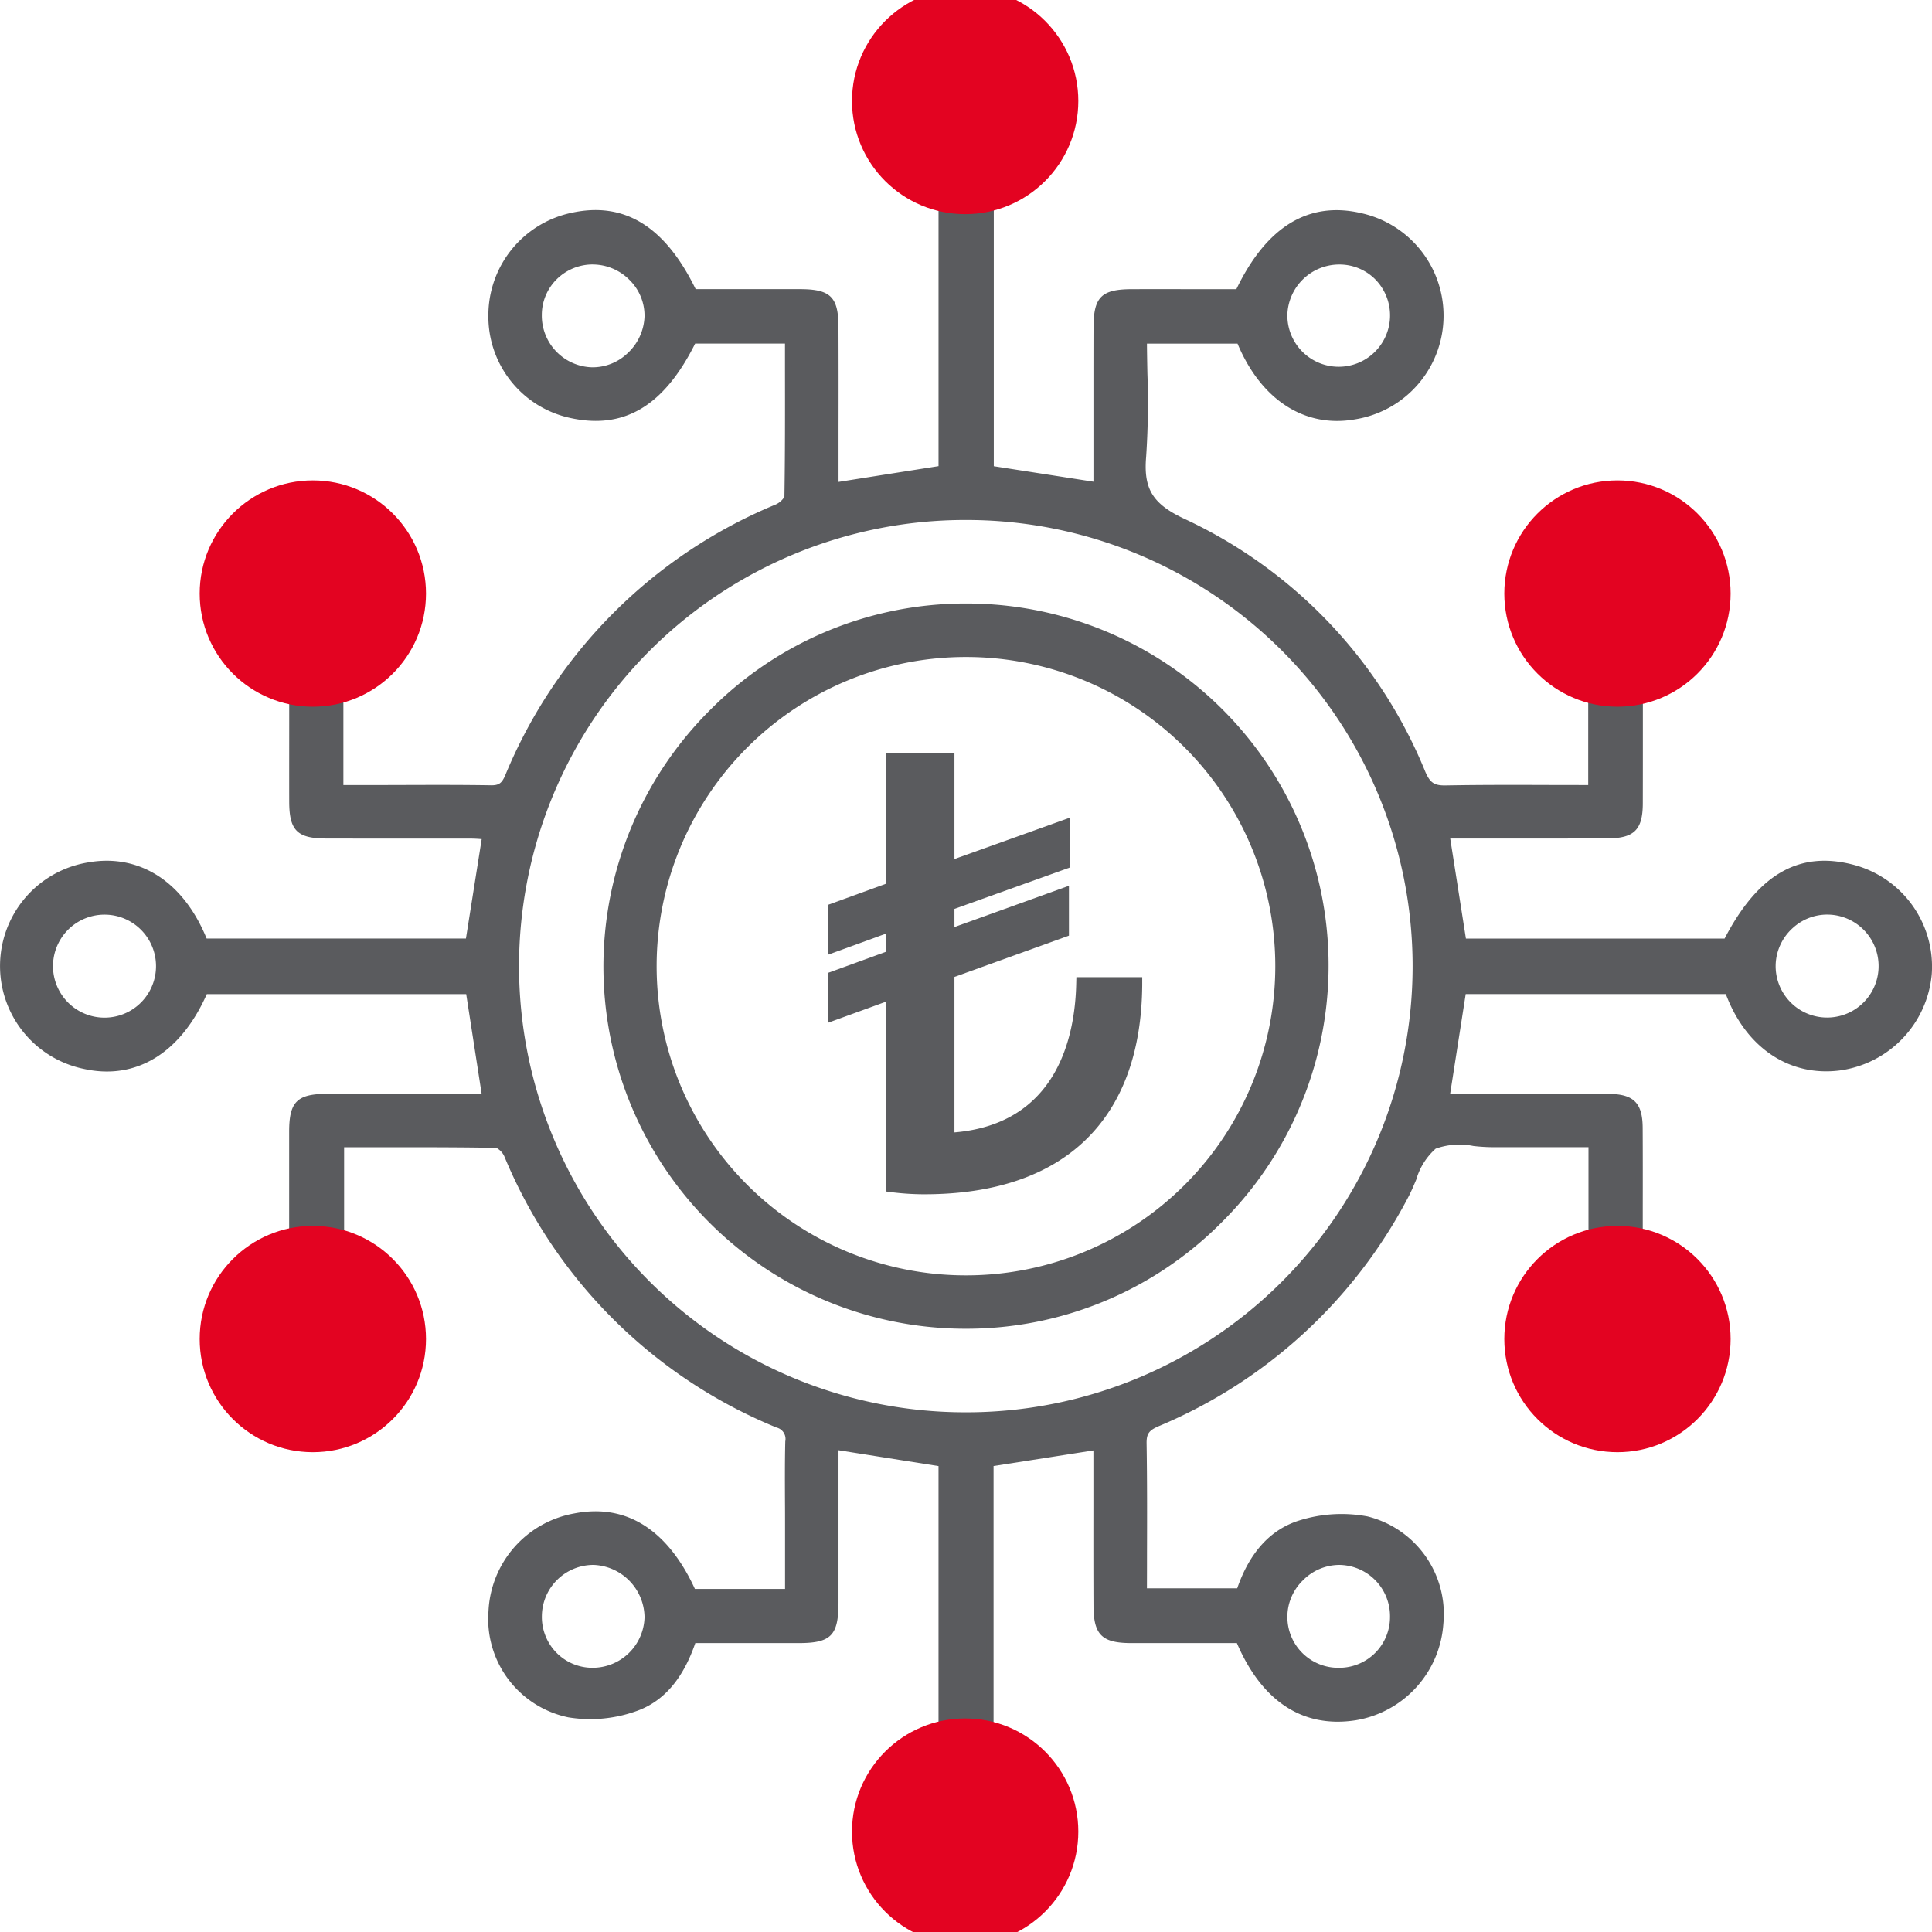 <svg id="Group_193" data-name="Group 193" xmlns="http://www.w3.org/2000/svg" xmlns:xlink="http://www.w3.org/1999/xlink" width="145.127" height="145.144" viewBox="0 0 145.127 145.144">
  <defs>
    <clipPath id="clip-path">
      <rect id="Rectangle_99" data-name="Rectangle 99" width="145.127" height="145.144" fill="#5a5b5e"/>
    </clipPath>
  </defs>
  <g id="Mask_Group_192" data-name="Mask Group 192" clip-path="url(#clip-path)">
    <path id="Path_17549" data-name="Path 17549" d="M72.539,145.144c-.131,0-.262,0-.395-.009a8,8,0,0,1-7.379-6.632c-.669-3.827,1.365-6.983,5.734-8.918V110.129l-7.513-1.191v4.023q0,3.716,0,7.433c-.005,2.46-.561,3.026-2.974,3.031-1.887,0-3.774,0-5.692,0h-2.09c-.958,2.776-2.453,4.465-4.564,5.158a10.265,10.265,0,0,1-4.972.421,7.548,7.548,0,0,1-6-7.978,7.826,7.826,0,0,1,6.438-7.339c4.867-.948,7.6,2.479,9.067,5.668h6.772V114.6c0-.6,0-1.2-.005-1.8-.006-1.483-.014-3.017.022-4.529a.884.884,0,0,0-.658-1.039A37.479,37.479,0,0,1,37.877,86.846a1.379,1.379,0,0,0-.593-.623c-3.087-.052-6.133-.048-9.356-.044l-2.079,0v6.786c4.577,2.089,6.438,5.231,5.534,9.343a7.881,7.881,0,0,1-15.434-.293c-.556-3.253.686-7.31,5.772-9.1V90.866c0-1.951,0-3.916,0-5.88.005-2.235.6-2.815,2.869-2.821q3.769-.01,7.535,0H36.18l-1.16-7.49H15.535c-1.969,4.432-5.312,6.479-9.208,5.623a7.887,7.887,0,0,1,.258-15.509c3.871-.7,7.189,1.43,8.938,5.713H35l1.183-7.469c-.269-.02-.542-.039-.815-.039q-2.4,0-4.8,0-3.034,0-6.072-.006c-2.17-.008-2.766-.6-2.771-2.771-.005-1.946,0-3.892,0-5.824V52.231c-4.516-2.006-6.559-5.269-5.758-9.219a7.827,7.827,0,0,1,7.754-6.322h.026a7.757,7.757,0,0,1,7.724,6.544,7.027,7.027,0,0,1-1.03,5.374,10.241,10.241,0,0,1-4.646,3.571v6.792H28.15q1.192,0,2.384-.005c2.064-.006,4.2-.012,6.3.023.639.014.857-.139,1.122-.76A37.453,37.453,0,0,1,58.261,37.9a1.492,1.492,0,0,0,.662-.579c.052-3.116.047-6.335.043-9.449l0-2.063H52.218c-2.369,4.736-5.39,6.506-9.488,5.564a7.79,7.79,0,0,1-6.045-7.67A7.872,7.872,0,0,1,42.9,15.992c3.98-.882,7.044.991,9.357,5.728h2.081c1.914,0,3.842,0,5.769,0,2.277.005,2.869.586,2.877,2.827q.014,3.8.005,7.6V36.2L70.5,35.015V15.581c-4.806-2.363-6.625-5.519-5.56-9.637a7.877,7.877,0,0,1,15.446.9c.544,3.818-1.647,7.1-5.735,8.654V35.021l7.486,1.163,0-6.75c0-1.632,0-3.263.006-4.894.013-2.234.606-2.813,2.883-2.818,1.928-.005,3.855,0,5.769,0h2.078c2.294-4.76,5.493-6.671,9.512-5.68a7.886,7.886,0,0,1-.6,15.459c-3.775.666-7.052-1.455-8.824-5.687H86.156c.005.747.02,1.5.034,2.226a60.708,60.708,0,0,1-.095,6.279c-.206,2.413.5,3.544,2.881,4.657a35.861,35.861,0,0,1,18.087,18.989c.36.837.673,1.049,1.533,1.034,2.688-.049,5.438-.041,8.1-.032q1.3,0,2.607.006V52.192c-2.669-.912-4.369-2.444-5.056-4.558a10.665,10.665,0,0,1-.375-5.115c.674-3.537,4.021-5.98,7.981-5.817a7.853,7.853,0,0,1,7.342,6.475c.856,4.891-2.6,7.613-5.787,9.06V54.38c0,1.986,0,3.986-.005,5.986-.009,1.967-.649,2.6-2.632,2.612-2.574.013-5.148.011-7.722.009l-4.112,0,1.179,7.516h19.432c2.545-4.881,5.652-6.638,9.762-5.522a7.91,7.91,0,0,1,5.8,8.183,8.017,8.017,0,0,1-6.958,7.252c-3.775.456-7.006-1.734-8.512-5.742H110.1l-1.168,7.488h1.328l3.086,0c2.459,0,5,0,7.5.01,1.871.011,2.538.677,2.548,2.544.011,2,.009,4,.006,5.992l0,2.161c4.793,2.417,6.655,5.526,5.692,9.5a7.877,7.877,0,0,1-15.394-.234c-.825-4.009,1.016-7.022,5.625-9.2V86.176h-1.749c-1.808,0-3.593,0-5.379,0a14,14,0,0,1-1.512-.091,5.3,5.3,0,0,0-2.837.2,4.933,4.933,0,0,0-1.46,2.323c-.192.455-.39.926-.618,1.352A37.441,37.441,0,0,1,87.044,107.13c-.747.318-.927.577-.914,1.317.044,2.739.038,5.416.03,8.25q0,1.3-.005,2.614h6.781c.944-2.719,2.515-4.434,4.672-5.1a10.6,10.6,0,0,1,5.122-.3,7.56,7.56,0,0,1,5.692,8.072,7.889,7.889,0,0,1-6.594,7.241c-3.949.606-7.026-1.4-8.916-5.8H90.781c-1.938,0-3.888,0-5.84,0-2.16-.007-2.787-.626-2.8-2.759-.011-2.512-.009-5.023-.007-7.535l0-4.177-7.5,1.172v19.492c2.683.875,4.393,2.4,5.086,4.53a10.514,10.514,0,0,1,.366,5.115,7.589,7.589,0,0,1-7.555,5.883M61.911,107.68l9.662,1.532V130.3l-.33.138c-4.085,1.708-6.01,4.508-5.42,7.885a6.916,6.916,0,0,0,6.373,5.744,6.529,6.529,0,0,0,6.844-5.009,9.541,9.541,0,0,0-.334-4.574c-.618-1.9-2.172-3.194-4.753-3.951l-.386-.113V109.2l9.647-1.507,0,5.433c0,2.51,0,5.02.007,7.53.006,1.542.151,1.685,1.726,1.69,1.95.006,3.9,0,5.836,0h2.851l.136.335c1.692,4.177,4.349,6.018,7.9,5.477a6.8,6.8,0,0,0,5.683-6.236,6.5,6.5,0,0,0-4.839-6.964,9.636,9.636,0,0,0-4.586.275c-1.925.593-3.262,2.154-4.089,4.771l-.118.375H85.08v-.537q0-1.586.005-3.153c.008-2.829.014-5.5-.03-8.23a2.189,2.189,0,0,1,1.567-2.322,36.391,36.391,0,0,0,18.2-16.691c.2-.381.385-.808.575-1.261a5.558,5.558,0,0,1,1.914-2.837,5.959,5.959,0,0,1,3.47-.337c.494.044.96.086,1.4.086h.012c1.787,0,3.574,0,5.382,0H120.4v8.517l-.315.143c-4.375,1.981-6.069,4.571-5.332,8.154a6.671,6.671,0,0,0,6.555,5.466h.079a6.757,6.757,0,0,0,6.663-5.269c.857-3.536-.865-6.215-5.42-8.428l-.3-.147,0-2.832c0-1.987,0-3.986-.006-5.985-.007-1.289-.187-1.468-1.48-1.475-2.5-.015-5.036-.014-7.492-.01-1.029,0-2.064,0-3.087,0h-2.582l1.5-9.637H130.4l.124.364c1.29,3.786,4.09,5.8,7.5,5.386a6.927,6.927,0,0,0,6.016-6.263,6.835,6.835,0,0,0-5.011-7.071c-3.712-1.009-6.306.567-8.672,5.264l-.149.3h-21.01l-1.516-9.664,5.369,0c2.571,0,5.144,0,7.716-.009,1.4-.007,1.557-.166,1.563-1.543.009-2,.007-4,.005-5.98l0-2.848.325-.139c4.249-1.825,6.092-4.527,5.479-8.032a6.771,6.771,0,0,0-6.33-5.586,6.458,6.458,0,0,0-6.88,4.944,9.7,9.7,0,0,0,.342,4.583c.613,1.887,2.16,3.191,4.73,3.986l.378.117v8.638h-.537q-1.583,0-3.148-.006c-2.775-.009-5.4-.017-8.073.032a2.387,2.387,0,0,1-2.539-1.683,34.815,34.815,0,0,0-17.554-18.44c-2.793-1.3-3.741-2.853-3.5-5.722a58.745,58.745,0,0,0,.091-6.167c-.017-.909-.036-1.85-.036-2.784v-.537h8.612l.134.342c1.558,4,4.392,5.96,7.774,5.361a6.811,6.811,0,0,0,.528-13.358c-3.586-.883-6.341.883-8.426,5.4l-.144.312H90.8c-1.914,0-3.84,0-5.766,0-1.7,0-1.8.1-1.812,1.75-.01,1.629-.008,3.258-.006,4.887l0,8.005-9.634-1.5V14.734l.362-.125c3.8-1.311,5.866-4.23,5.384-7.617a6.8,6.8,0,0,0-13.342-.779c-.95,3.677.729,6.392,5.287,8.545l.308.145v21.03l-9.666,1.518V32.146q0-3.8-.005-7.594C61.9,22.915,61.782,22.8,60.1,22.8c-1.927-.005-3.853,0-5.766,0h-2.76l-.145-.309c-2.113-4.5-4.751-6.231-8.3-5.444a6.8,6.8,0,0,0-5.37,6.661,6.721,6.721,0,0,0,5.211,6.621c3.664.841,6.262-.789,8.429-5.288l.146-.3h8.492l0,3.135c0,3.118.009,6.343-.047,9.5-.011.656-.788,1.293-1.308,1.517A36.412,36.412,0,0,0,38.94,58.649a2.03,2.03,0,0,1-2.128,1.413c-2.089-.035-4.217-.028-6.276-.023q-1.194,0-2.387.005H24.718V51.456l.337-.135c4.1-1.643,6-4.445,5.357-7.89a6.708,6.708,0,0,0-6.671-5.667h-.023a6.764,6.764,0,0,0-6.7,5.461c-.907,4.471,2.463,6.9,5.45,8.158l.329.138v2.864c0,1.932,0,3.876,0,5.821,0,1.584.116,1.695,1.7,1.7q3.034.011,6.069.006,2.4,0,4.808,0c.369,0,.737.03,1.062.055.14.011.276.021.4.03l.59.036-1.51,9.536H14.785l-.131-.347c-1.511-3.991-4.459-6-7.878-5.383a6.813,6.813,0,0,0-.219,13.4c3.488.765,6.375-1.123,8.13-5.318l.137-.33H35.942l1.492,9.638H32.126q-3.766,0-7.532,0c-1.693,0-1.794.1-1.8,1.75,0,1.963,0,3.927,0,5.877v2.827l-.374.119c-3.11.994-6.166,3.623-5.414,8.025a6.807,6.807,0,0,0,13.327.244c.811-3.686-.9-6.392-5.235-8.271l-.324-.14V85.107l3.151,0c3.23,0,6.28-.009,9.393.045a2.115,2.115,0,0,1,1.545,1.272A36.435,36.435,0,0,0,58.747,106.24a1.923,1.923,0,0,1,1.314,2.054c-.035,1.5-.028,3.024-.022,4.5,0,.6.005,1.205.005,1.808v5.83H51.5l-.141-.323c-1.843-4.239-4.538-6.044-8.02-5.365a6.674,6.674,0,0,0-5.57,6.324,6.419,6.419,0,0,0,5.128,6.884,9.173,9.173,0,0,0,4.432-.387c1.878-.617,3.148-2.154,4-4.838l.119-.375h2.872c1.917,0,3.8,0,5.69,0,1.827,0,1.9-.077,1.9-1.959q.007-3.715,0-7.43ZM44.523,126.354h-.061a4.88,4.88,0,0,1-4.832-5,4.931,4.931,0,1,1,4.892,5m-.048-1.074h.047a3.9,3.9,0,0,0,3.895-3.793,3.981,3.981,0,0,0-3.819-3.934h-.046a3.877,3.877,0,0,0-3.847,3.821,3.834,3.834,0,0,0,1.079,2.757,3.785,3.785,0,0,0,2.692,1.149Zm56.115,1.074a4.938,4.938,0,1,1,4.9-4.934,4.887,4.887,0,0,1-4.9,4.934Zm-.033-8.8a3.848,3.848,0,0,0-2.68,1.155,3.82,3.82,0,0,0,2.712,6.572h0a3.814,3.814,0,0,0,3.827-3.853,3.851,3.851,0,0,0-3.847-3.875Zm-28.033-10.39a34.589,34.589,0,0,1-.033-69.179h.084a34.589,34.589,0,0,1,.055,69.179Zm.1-1.074v0a33.515,33.515,0,0,0-.052-67.03h-.082a33.515,33.515,0,0,0,.03,67.03Zm64.61-28.572c-.079,0-.159,0-.238-.006a5,5,0,0,1-4.692-5.141,4.94,4.94,0,0,1,1.661-3.475,4.887,4.887,0,0,1,3.6-1.257,4.945,4.945,0,0,1-.326,9.879m.01-8.816a3.827,3.827,0,0,0-2.563.994,3.875,3.875,0,0,0-1.3,2.725,3.867,3.867,0,1,0,4.114-3.711c-.082-.005-.165-.008-.246-.008M7.866,77.516H7.759a4.942,4.942,0,0,1,.146-9.883h.018a4.99,4.99,0,0,1,4.9,4.945,4.988,4.988,0,0,1-4.955,4.939m.039-8.81a3.868,3.868,0,0,0-.124,7.735,3.868,3.868,0,1,0,.138-7.735Zm92.669-40.038H100.5a4.938,4.938,0,1,1,.176-9.874,4.876,4.876,0,0,1,4.819,5.01,4.95,4.95,0,0,1-4.918,4.865m.027-8.8a3.9,3.9,0,0,0-3.9,3.78,3.857,3.857,0,1,0,6.641-2.626,3.786,3.786,0,0,0-2.689-1.154H100.6m-56.028,8.8-.125,0a4.946,4.946,0,0,1-4.821-5.03,4.831,4.831,0,0,1,1.461-3.441,4.93,4.93,0,0,1,7.017.134A4.825,4.825,0,0,1,49.49,23.8,5.033,5.033,0,0,1,47.9,27.293a4.893,4.893,0,0,1-3.33,1.373m-.028-8.8a3.84,3.84,0,0,0-2.706,1.094A3.765,3.765,0,0,0,40.7,23.643a3.879,3.879,0,0,0,3.778,3.948,3.8,3.8,0,0,0,2.684-1.077,3.95,3.95,0,0,0,1.253-2.74,3.758,3.758,0,0,0-1.084-2.7,3.9,3.9,0,0,0-2.73-1.205h-.057" transform="translate(0 0)" fill="#5a5b5e"/>
    <path id="Path_17550" data-name="Path 17550" d="M181.5,154.847a26.7,26.7,0,1,1-26.6-26.725,26.817,26.817,0,0,1,26.6,26.725m-26.681-23.785a23.762,23.762,0,1,0,23.741,23.78,23.862,23.862,0,0,0-23.741-23.78" transform="translate(-82.236 -82.251)" fill="#5a5b5e"/>
    <path id="Path_17551" data-name="Path 17551" d="M153.86,181.1h-.126a27.2,27.2,0,0,1-19.073-46.525,26.991,26.991,0,0,1,19.273-7.954A27.192,27.192,0,0,1,173,173.15,26.991,26.991,0,0,1,153.86,181.1m-.04-53.405a26.265,26.265,0,0,0-26.146,26.14,26.223,26.223,0,0,0,26.065,26.191h.121A26.281,26.281,0,0,0,180,153.884,26.214,26.214,0,0,0,153.93,127.7h-.11m.021,50.464h-.027a24.3,24.3,0,0,1,.019-48.6h.021a24.3,24.3,0,0,1-.013,48.6m-.009-47.524a23.225,23.225,0,0,0-.017,46.45h.025a23.225,23.225,0,0,0,.012-46.45Z" transform="translate(-81.274 -81.288)" fill="#5a5b5e"/>
    <path id="Path_17552" data-name="Path 17552" d="M197.778,176.306c-.049,8.894-4.57,15.234-15.823,15.234a19.637,19.637,0,0,1-2.359-.147V176.846l-4.324,1.572v-2.6l4.324-1.573v-2.506l-4.324,1.573v-2.6l4.324-1.573v-9.68h4.079v8.206l8.649-3.1v2.6l-8.649,3.1v2.506l8.6-3.1v2.6l-8.6,3.1V188c5.405-.246,10.024-3.44,10.221-11.7Z" transform="translate(-112.52 -102.364)" fill="#5a5b5e"/>
    <path id="Path_17553" data-name="Path 17553" d="M180.992,191.113a20.222,20.222,0,0,1-2.43-.152l-.466-.062V176.65l-4.324,1.572v-3.747L178.1,172.9v-1.363l-4.324,1.573v-3.747l4.324-1.573v-9.841h5.153v7.981l8.648-3.1v3.745l-8.648,3.1v1.364l8.6-3.1v3.746l-8.6,3.1v11.679c7.727-.651,9.054-7.217,9.146-11.136l.013-.524h4.946l0,.54c-.056,10.168-5.866,15.768-16.36,15.768m-1.822-1.164c.576.056,1.247.09,1.822.09,12.231,0,15.1-7.572,15.277-14.16h-2.818c-.346,7.148-4.228,11.4-10.715,11.695l-.561.026V174.032l8.6-3.1v-1.463l-8.6,3.1v-3.649l8.648-3.1v-1.464l-8.648,3.1v-8.432h-3v9.52l-4.324,1.572v1.461l4.324-1.572v3.649l-4.324,1.573v1.461l4.324-1.573Z" transform="translate(-111.557 -101.401)" fill="#5a5b5e"/>
    <g id="Group_565" data-name="Group 565">
      <path id="Path_17548" data-name="Path 17548" d="M123.83,52.849c0,2.8.009,5.638,0,8.477-.008,1.673-.4,2.069-2.1,2.078-3.625.019-7.251.006-10.877.007h-1.583c.464,2.955.9,5.739,1.347,8.59h20.22c2.471-4.9,5.342-6.613,9.293-5.54a7.345,7.345,0,0,1,5.406,7.627,7.441,7.441,0,0,1-6.487,6.757c-3.622.441-6.7-1.723-8.07-5.746h-20.37c-.434,2.782-.869,5.57-1.335,8.563h1.955c3.528,0,7.055-.014,10.582.008,1.592.01,2.006.435,2.014,2.01.015,2.839,0,5.679,0,8.484,4.78,2.324,6.622,5.265,5.708,9.038a7.34,7.34,0,0,1-14.345-.215c-.787-3.824,1.042-6.671,5.636-8.751V86.6c-2.595,0-5.13,0-7.667,0-1.567,0-3.435-.5-4.616.179-1.132.652-1.56,2.536-2.284,3.886A36.766,36.766,0,0,1,87.8,107.6a1.666,1.666,0,0,0-1.241,1.82c.061,3.763.024,7.528.024,11.392h7.706c.719-2.276,2-4.369,4.442-5.123a10.135,10.135,0,0,1,4.854-.287c3.344.7,5.454,3.955,5.265,7.518a7.35,7.35,0,0,1-6.139,6.739c-3.778.578-6.689-1.393-8.477-5.806-2.749,0-5.538.006-8.327,0-1.865-.006-2.253-.377-2.261-2.224-.015-3.577,0-7.154-.005-10.731v-1.606l-8.573,1.339v20.348c2.287.672,4.341,1.925,5.113,4.3a10.043,10.043,0,0,1,.35,4.844,7.058,7.058,0,0,1-7.4,5.442,7.418,7.418,0,0,1-6.876-6.188c-.636-3.636,1.4-6.656,5.742-8.472V110.633l-8.588-1.362v1.5q0,5.292,0,10.584c0,2.17-.32,2.491-2.438,2.5-2.692.005-5.385,0-8.17,0-.74,2.334-1.96,4.4-4.343,5.186a9.768,9.768,0,0,1-4.7.4,6.994,6.994,0,0,1-5.563-7.431,7.242,7.242,0,0,1,6-6.831c3.744-.731,6.66,1.18,8.616,5.678h7.658v-5.292c0-2.107-.033-4.215.016-6.321A1.4,1.4,0,0,0,59.5,107.7,36.8,36.8,0,0,1,39.333,87.6c-.174-.407-.693-.941-1.06-.947-3.96-.068-7.923-.043-12-.043v7.671c4.553,1.975,6.412,4.943,5.546,8.879a7.344,7.344,0,0,1-14.38-.269c-.509-2.979.58-6.967,5.78-8.627,0-2.744,0-5.528,0-8.313,0-1.943.344-2.28,2.334-2.285,3.528-.009,7.055,0,10.582,0H37.77L36.444,75.1h-20.3c-1.853,4.433-5,6.457-8.74,5.635a7.35,7.35,0,0,1,.238-14.457c3.691-.668,6.86,1.451,8.476,5.721H36.425l1.345-8.5c-.429-.026-.932-.083-1.435-.084-3.625-.008-7.251,0-10.877-.009-1.88-.006-2.231-.366-2.236-2.236-.008-2.789,0-5.579,0-8.329-4.552-1.91-6.539-4.962-5.768-8.759a7.331,7.331,0,0,1,7.253-5.891A7.239,7.239,0,0,1,31.9,44.3c.693,3.7-1.326,6.74-5.685,8.487V60.47h2.9c2.891,0,5.782-.03,8.672.018A1.491,1.491,0,0,0,39.41,59.4,36.776,36.776,0,0,1,59.436,39.352c.414-.178.977-.676.983-1.033.07-4,.044-8.011.044-12.087H52.847c-2.282,4.738-5.107,6.48-9.034,5.578a7.352,7.352,0,0,1,.163-14.331c3.779-.838,6.687,1.02,8.9,5.74,2.7,0,5.446-.005,8.187,0,1.974,0,2.334.347,2.341,2.292.013,3.577,0,7.154,0,10.731v1.542L72,36.437V16.206c-4.789-2.263-6.593-5.238-5.577-9.166a7.322,7.322,0,0,1,7.531-5.53A7.414,7.414,0,0,1,80.82,7.878c.521,3.653-1.652,6.792-5.741,8.2V36.444l8.561,1.33V32.561c0-2.352-.01-4.7,0-7.056.011-1.943.364-2.28,2.348-2.284,2.741-.006,5.482,0,8.186,0,2.2-4.761,5.211-6.641,9.043-5.7a7.349,7.349,0,0,1-.564,14.409c-3.633.641-6.709-1.431-8.368-5.7H86.58c0,3.046.194,6.04-.057,9-.229,2.692.634,4,3.19,5.189a35.335,35.335,0,0,1,17.821,18.714,1.85,1.85,0,0,0,2.036,1.359c3.713-.068,7.428-.026,11.231-.026V52.764c-2.261-.7-4.312-1.959-5.083-4.334a10.179,10.179,0,0,1-.358-4.849,7.022,7.022,0,0,1,7.43-5.38,7.348,7.348,0,0,1,6.836,6.031c.659,3.765-1.278,6.677-5.8,8.617M73.592,107.588A34.052,34.052,0,1,0,39.478,73.6a34.176,34.176,0,0,0,34.114,33.986M13.248,73.536a4.453,4.453,0,0,0-4.363-4.405,4.405,4.405,0,0,0-.151,8.809,4.449,4.449,0,0,0,4.514-4.4m124.742,4.4a4.408,4.408,0,1,0-4.182-4.579,4.47,4.47,0,0,0,4.182,4.579M41.127,24.6a4.4,4.4,0,0,0,4.3,4.489,4.514,4.514,0,0,0,4.489-4.341,4.446,4.446,0,0,0-4.343-4.456A4.349,4.349,0,0,0,41.127,24.6m60.5-4.309a4.444,4.444,0,0,0-4.5,4.3,4.518,4.518,0,0,0,4.337,4.5,4.4,4.4,0,0,0,4.45-4.338,4.339,4.339,0,0,0-4.289-4.462m-56.2,106.487a4.451,4.451,0,0,0,4.486-4.318,4.519,4.519,0,0,0-4.35-4.483,4.4,4.4,0,0,0-4.437,4.348,4.342,4.342,0,0,0,4.3,4.453m60.489-4.393a4.4,4.4,0,0,0-4.381-4.408,4.514,4.514,0,0,0-4.408,4.424,4.444,4.444,0,0,0,4.426,4.378,4.35,4.35,0,0,0,4.364-4.393" transform="translate(-0.964 -0.962)" fill="#5a5b5e"/>
      <circle id="Ellipse_4" data-name="Ellipse 4" cx="8.5" cy="8.5" r="8.5" transform="translate(113 36.086)" fill="#e30321"/>
      <circle id="Ellipse_7" data-name="Ellipse 7" cx="8.5" cy="8.5" r="8.5" transform="translate(113 92.086)" fill="#e30321"/>
      <circle id="Ellipse_8" data-name="Ellipse 8" cx="8.5" cy="8.5" r="8.5" transform="translate(64 129.086)" fill="#e30321"/>
      <circle id="Ellipse_9" data-name="Ellipse 9" cx="8.5" cy="8.5" r="8.5" transform="translate(64 -0.914)" fill="#e30321"/>
      <circle id="Ellipse_5" data-name="Ellipse 5" cx="8.5" cy="8.5" r="8.5" transform="translate(15 36.086)" fill="#e30321"/>
      <circle id="Ellipse_6" data-name="Ellipse 6" cx="8.5" cy="8.5" r="8.5" transform="translate(15 92.086)" fill="#e30321"/>
    </g>
  </g>
</svg>
